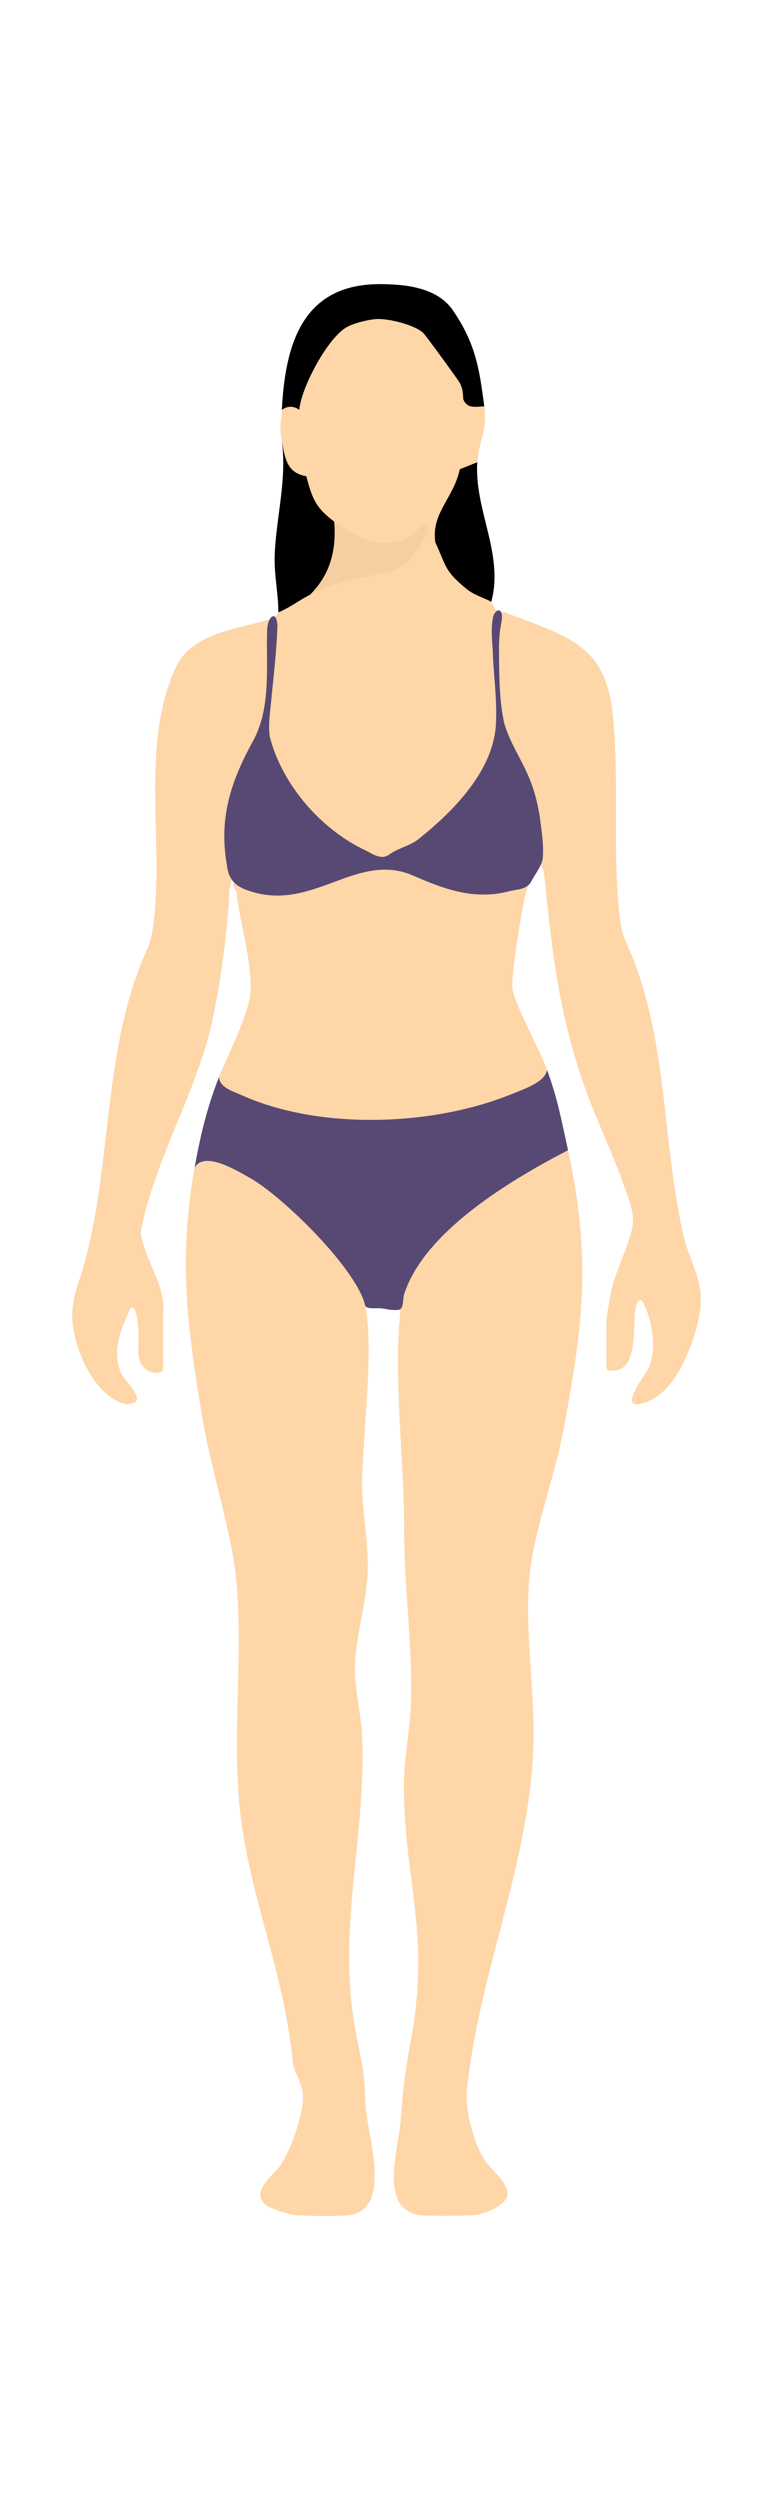 <?xml version="1.0" encoding="UTF-8"?>
<svg id="Layer_1" data-name="Layer 1" xmlns="http://www.w3.org/2000/svg" viewBox="0 0 1166.38 3769.87">
  <defs>
    <style>
      .cls-1 {
        fill: #f5cfa2;
      }

      .cls-2 {
        fill: #574973;
      }

      .cls-3 {
        fill: #fed6a8;
      }
    </style>
  </defs>
  <path class="cls-3" d="M604.32,1976.62c-7.14-20.87-7.42-30.4,5.64-53.06,50.55-91.13,145.36-145.83,233.95-194.17l13.17,5c35.14,161.51,23.33,260.96-6.93,422.24-12.73,67.86-44.72,153.85-50.95,217.61-8.36,85.52,8.97,177.6,5.47,263.5-7.17,175.96-82.94,341.18-100.33,515.76-2.84,28.55,10.7,76.51,25.27,101.19,9.61,16.28,31.26,29.77,35.87,48.93,4.85,20.13-32.72,34.47-48.4,36.39-11.14,1.37-73.02,1.78-83.46.23-62.85-9.29-32.61-98.47-29.35-139.36,4.15-52.03,5.92-71.29,15.28-121.63,30.32-163.14-8.57-236.7-10.24-383.68-.45-39.73,9.4-86.83,10.76-126.59,2.98-87.28-10.46-172.12-10.23-262.99.26-101.36-16.8-233.89-5.52-329.37Z"/>
  <path class="cls-3" d="M551.66,1971.36c12.56,67.88-4.69,193.24-5.26,265.93-.31,38.64,9.84,90.46,8.54,130.76-1.54,48.04-19.43,104.19-19.51,148.33-.06,30.73,10.12,73.46,11.19,105.1,5.32,157.69-40.21,291.17-8.3,450.63,10.1,50.47,11.03,49.91,13.16,102.23,1.72,42.37,42.25,155.11-23.77,165.85-11.45,1.86-71.15,1.44-83.56-.13-8.66-1.09-37.02-9.98-42.85-15.03-25-21.69,12.68-45.17,23.12-61.76,14.76-23.45,34.62-77.22,32.63-104.35-1.31-17.92-13.49-34.44-15.04-48.89-13.58-126.84-49.44-208.12-72.19-327.53-25.75-135.2-1.23-265.34-13.07-397.67-6.52-72.88-38.04-167.12-50.92-243.97-23.22-138.6-37.07-240.04-12.19-380.12,7.01-24.2,15.88-22.83,38-17.73,69.34,15.99,180.24,129.76,215.03,189.57,9.91,12.22,11.58,25.15,5,38.79Z"/>
  <path class="cls-3" d="M356.83,1328.92l13.07-4.32c31.09,18.07,66.69,15.02,99.58,4.15,73.3-33.12,134.61-42.64,207.35-1.15,33.8,9.66,71.04,11.55,103.78-1.78,18.39-2.13,18.99,1.9,13.29,18.89-6.26,24.12-22.3,122.62-20.88,144.18,1.42,21.62,41.84,95.14,52.48,124.38,5.59,22.68-8.43,28.98-27.37,37.24-127.43,55.87-264.88,62.23-398.83,25.39-24.54-6.75-80.65-22.31-68.8-52.09,13.61-34.76,45.64-94.35,47.48-129.22,2.36-44.64-16.44-104.04-21.15-149.87-6.35-8.36-6.35-13.63,0-15.8Z"/>
  <path class="cls-3" d="M762.63,923.72c58.53,22.81,115.53,37.91,141.5,83.03,9.19,15.61,15.79,35.38,19.46,61.33,12.18,102.36-.46,213.99,11.69,315.62,1.17,12.19,3.9,23.91,8.54,35.34,66.54,141.64,53.24,307.93,90.72,457.38,19.3,53.21,32.21,72.69,14.4,133.24-15.56,48.95-41.51,101.19-86.67,107.92-4.82.18-9.52-1.87-8.65-7.65,3.12-16.97,18.36-34.12,26.23-49.35,11.28-28.29,3.7-74.73-11.7-100.34-23.02-2.66,5.51,103.11-40.81,106.34-5.02.58-12.71,1.43-12.3-5.15.04-15.84-.2-51.49.1-71.49,1.22-12.15,4.64-29.98,7.35-43.66,6.53-30.9,28.85-73.02,32.44-100.12,1.43-24.12-7.53-40.34-16.64-67.62-17-45.78-40.52-95.21-56.27-139.87-40.6-117.35-48.52-202.36-61.43-324.38-1.26-7.65-8.71-12.39-10.79-19.29-1.08-63.68-17.76-119.21-49-174.39-3.95-6.68-6.4-13.17-6.52-20.98-3.65-42.44-8.98-110.79-6.49-152.3,1.72-13.17-.03-27.26,14.65-23.63l.19.04Z"/>
  <path class="cls-3" d="M403.5,935.08c22.07-4.24-1.3,137.18-2.18,154.29-1.95,12.19-2.59,22.7-9.37,33.02-17.74,29.96-31.18,60.58-37.57,91.94-6.71,29.63-5.25,61.98.19,94.39-.32,6.83-5.85,13.2-5.46,20.07-.93,6.16-3.62,11.66-3.18,18.09-2.98,57.4-11.56,124.92-23.79,183.5-22.01,112.77-89.92,217.21-110.05,329.36,6.82,39.83,37.97,80.17,34.15,119.2,0,21.49,0,57.88,0,77.77-.24,5.77,1.04,8.98-3.31,12.18-12.39,5.54-30.55-6.12-32.8-19.09-2.97-14.38-.14-33.68-1.67-49.39-.54-7.42-4.8-44.26-14.17-22-12.89,28.26-23.4,56.32-13.68,86.77,4.04,17.66,49.82,50.64,9.88,52.33-41.68-9.07-70.44-66.14-78.4-106.66-7.58-35.6-.24-57.5,10.54-89.85,48.66-158.93,29.48-338.07,100.15-491.1,3.37-9.02,6.2-18.43,7.44-27.76,19.63-127.73-21.94-283.77,39.01-403.74,27.8-42.93,79.65-48.19,134.11-63.35l.17.03Z"/>
  <path class="cls-3" d="M656.98,818.13l12.16,1.28c11.35,36.34,34.95,63.36,71.25,75.79l.84,12.45c.46.37,5.24,9.94,5.27,10.53l6.36,3.95c-8.1,62.02-6.86,124.6,3.73,187.74-1.72,60.76-84.08,135.96-130.03,171.18l-11.72-4.78c-10.68,3.32-19.24,6.81-26.33,15.8-2.18,11.56-24.77,12.63-26.33,0l-15.8-10.53-16.19,2.47c-59.18-38.68-107.36-94.76-132.92-161.09,8.72-61.29,13.49-125.67,15.58-189.05l7.15-10.41c2.03-15.86,35.59-39.87,47.39-26.33,17.46-17.75,37.66-28.82,60.61-33.2,63.15-7.25,71.78-14.68,107.77-59.95,2.59-3.26,6.48-3.3,10.66-1.63,4.97-2.84,8.48,2.42,10.53,15.8Z"/>
  <path class="cls-2" d="M857.09,1734.39c-87.55,45.43-240.02,134.39-252.76,242.23.13-21.6,6.83-12.5-9.25-11.88-11.01.42-17.71.35-28.68-.21-8.82-.45-16.91-11.54-14.73,6.83-10.22-55.25-125.8-168.26-175.5-195.74-19.07-10.54-67.99-40.75-82.52-14.9,8.7-49,18.95-91.16,36.86-136.91.31,16.05,21.24,21.74,33.33,27.22,118.59,53.72,291.05,47.24,410.38-2.14,15.66-6.48,48.39-17.06,51.27-35.61,15.96,43.87,21.8,76.1,31.6,121.12Z"/>
  <path class="cls-2" d="M756.04,922.82c2.98,6.49.51,14.63-.53,21.5-1.96,10.88-2.45,21.32-2.6,32.09.29,36.85-.12,76.45,7.62,112.88,7.62,27.85,23.92,52,35.63,78.31,9.24,20.53,15.01,42.42,18.45,64.61,2.51,20.94,6.41,42.52,4.18,63.63-2.89,12.32-11.94,23.08-17.93,34.66-6.28,9.78-17.01,10.29-28.37,12.5-12.27,2.92-24.84,5.73-37.58,5.76-39.98,1.51-75.92-12.93-112.04-28.69-82.25-35.42-147,50.03-237.39,26.09-24.66-6.62-40.26-14.34-43.17-42.16-12.99-74.19,8.4-130.49,41.21-189.89,24.11-47.28,18.65-102.95,19.33-154.94.34-9.38-.19-19.38,5.29-27.22,9.56-10.17,11.15,10.6,10.28,17.09-1.33,32.09-4.86,64.11-8.11,96.06-1.55,21.76-6.24,44.21-3.24,65.84,18.59,72.21,77.14,139.87,144.5,171.37,11.1,5.61,23.48,14.85,35.52,6.39,13.68-9.98,30.95-12.94,44.17-23.18,52.5-42.08,116.26-105.02,117.24-179.1,1.1-31.5-2.8-62.71-4.57-94.16-.22-20.76-4.4-42.65.45-63.13,1.33-5.35,8.17-12.68,11.62-6.43l.06.1Z"/>
  <path d="M462.14,718.08c11.31,4.09,19.29,15.84,23.93,35.23,13.15,11.21,19.22,22.29,18.2,33.22,25.89,34.91,2.02,92.53-36.86,110.58-15,7.11-27.02,17.58-47.39,26.33.1-27.56-6.64-56.19-5.49-87.1,2.08-55.7,18.68-113.77,10.75-170.93,9.7,1.91,15.74,11.4,18.12,28.48l18.74,24.18Z"/>
  <path d="M741.24,907.65c-4.86-3.89-25-9.7-36.4-18.9-34.57-27.9-31.11-34.7-47.85-70.62-18.02-29.01,7.66-77.84,24.97-106.43l11.89-4.15c5.94-13.41,14.12-25.13,26.33-10.53-4.73,71.94,40.66,138.94,21.06,210.63Z"/>
  <path d="M730.7,612.76c-9.29,21.68-29.88,12.07-31.6-10.53l-10.89-4.1c-19.97-46.75-53.95-106.72-112.91-106.43l-7.85-10.58c-17.76-4.38-16.02-52.71,5.27-52.66,38.26-.03,86.77,4.62,110.62,39.45,33.88,49.48,40.04,87.3,47.35,144.85Z"/>
  <path d="M572.73,428.46c-9,15.92-4.41,35.13-5.27,52.66.09,4.64-1.12,9.68-5.21,11.2-50.2,18.59-52.7,19.59-79.67,69.79-7.25,23.41-17.57,42.05-30.97,55.92-8.8,8.03-17.53,8.03-26.33,0,5.01-99.42,31.31-189.48,147.44-189.57Z"/>
  <path class="cls-3" d="M699.11,602.23c6.09,14.46,17.93,10.96,31.6,10.53,4.95,38.95-8.32,50.6-10.53,84.25l-26.33,10.53c-8.51-12.09-9.99-28.86-4.45-50.3-3.41-23.86-.17-42.2,9.72-55.01Z"/>
  <path class="cls-3" d="M451.61,618.03c13.25,25.03,19.2,73.11,10.53,100.05-29.37-4.97-32.02-26.82-36.86-52.66-4.12-21.95-.89-29.79,0-47.39,8.48-6.2,17.85-6.2,26.33,0Z"/>
  <path class="cls-3" d="M567.46,481.12c17.75-1.29,57.82,8.44,71.21,20.94,3.45,3.22,53.65,71.88,55.57,76.19,4.84,10.87,3.86,13.48,4.86,23.99,2.96,30.99,1.28,74.98-5.27,105.32-9.62,44.6-43.65,65.77-36.86,110.58-2.45-5.26-7.72-10.45-10.53-15.8h-8.81c-28.29,44.14-116.28,29.82-133.37-15.8-28.46-21.43-33.11-35.05-42.13-68.46-8.8-32.61-13.34-66.11-10.53-100.05,2.78-33.51,42.93-109.36,72.31-125.15,10.58-5.69,31.21-10.86,43.54-11.76Z"/>
  <path class="cls-1" d="M504.27,786.54c28.8,21.69,63.51,38.84,100.22,29.1,16.36-4.34,25.86-20.21,34.13-23.8,11.28-4.9,6.56,8.08,7.83,10.49-17.49,29.65-29.98,54.81-67.06,61.95-47.04,9.06-67.56,11.79-111.98,32.83,30.95-30.41,40.44-67.9,36.86-110.58Z"/>
  <path class="cls-2" d="M549.64,1955.22c.25,6.78-1.2,16.49,7.88,17.23,8.26.67,16.17-.42,24.38,1.36,3.89.84,7.78,1.42,11.76,1.52,3.49.08,8.42.63,11.18-2.09,2.68-2.65,2.95-7.46,3.42-10.92.58-4.25.72-8.46.45-12.74-.48-7.61-12.39-7.66-11.91,0,.3,4.81.96,11.98-1.31,16.45l3.56-2.74c-6.97,1.74-14.83-1.52-21.7-2.33-3.59-.42-7.19-.44-10.8-.41-1.51.01-3.01.05-4.52.05-.9,0-1.81,0-2.71,0-2.38-.18-2.41-.06-.08.35.91,1.19,1.82,2.37,2.74,3.56-.74-2.78-.33-6.4-.43-9.28-.28-7.64-12.19-7.68-11.91,0h0Z"/>
</svg>